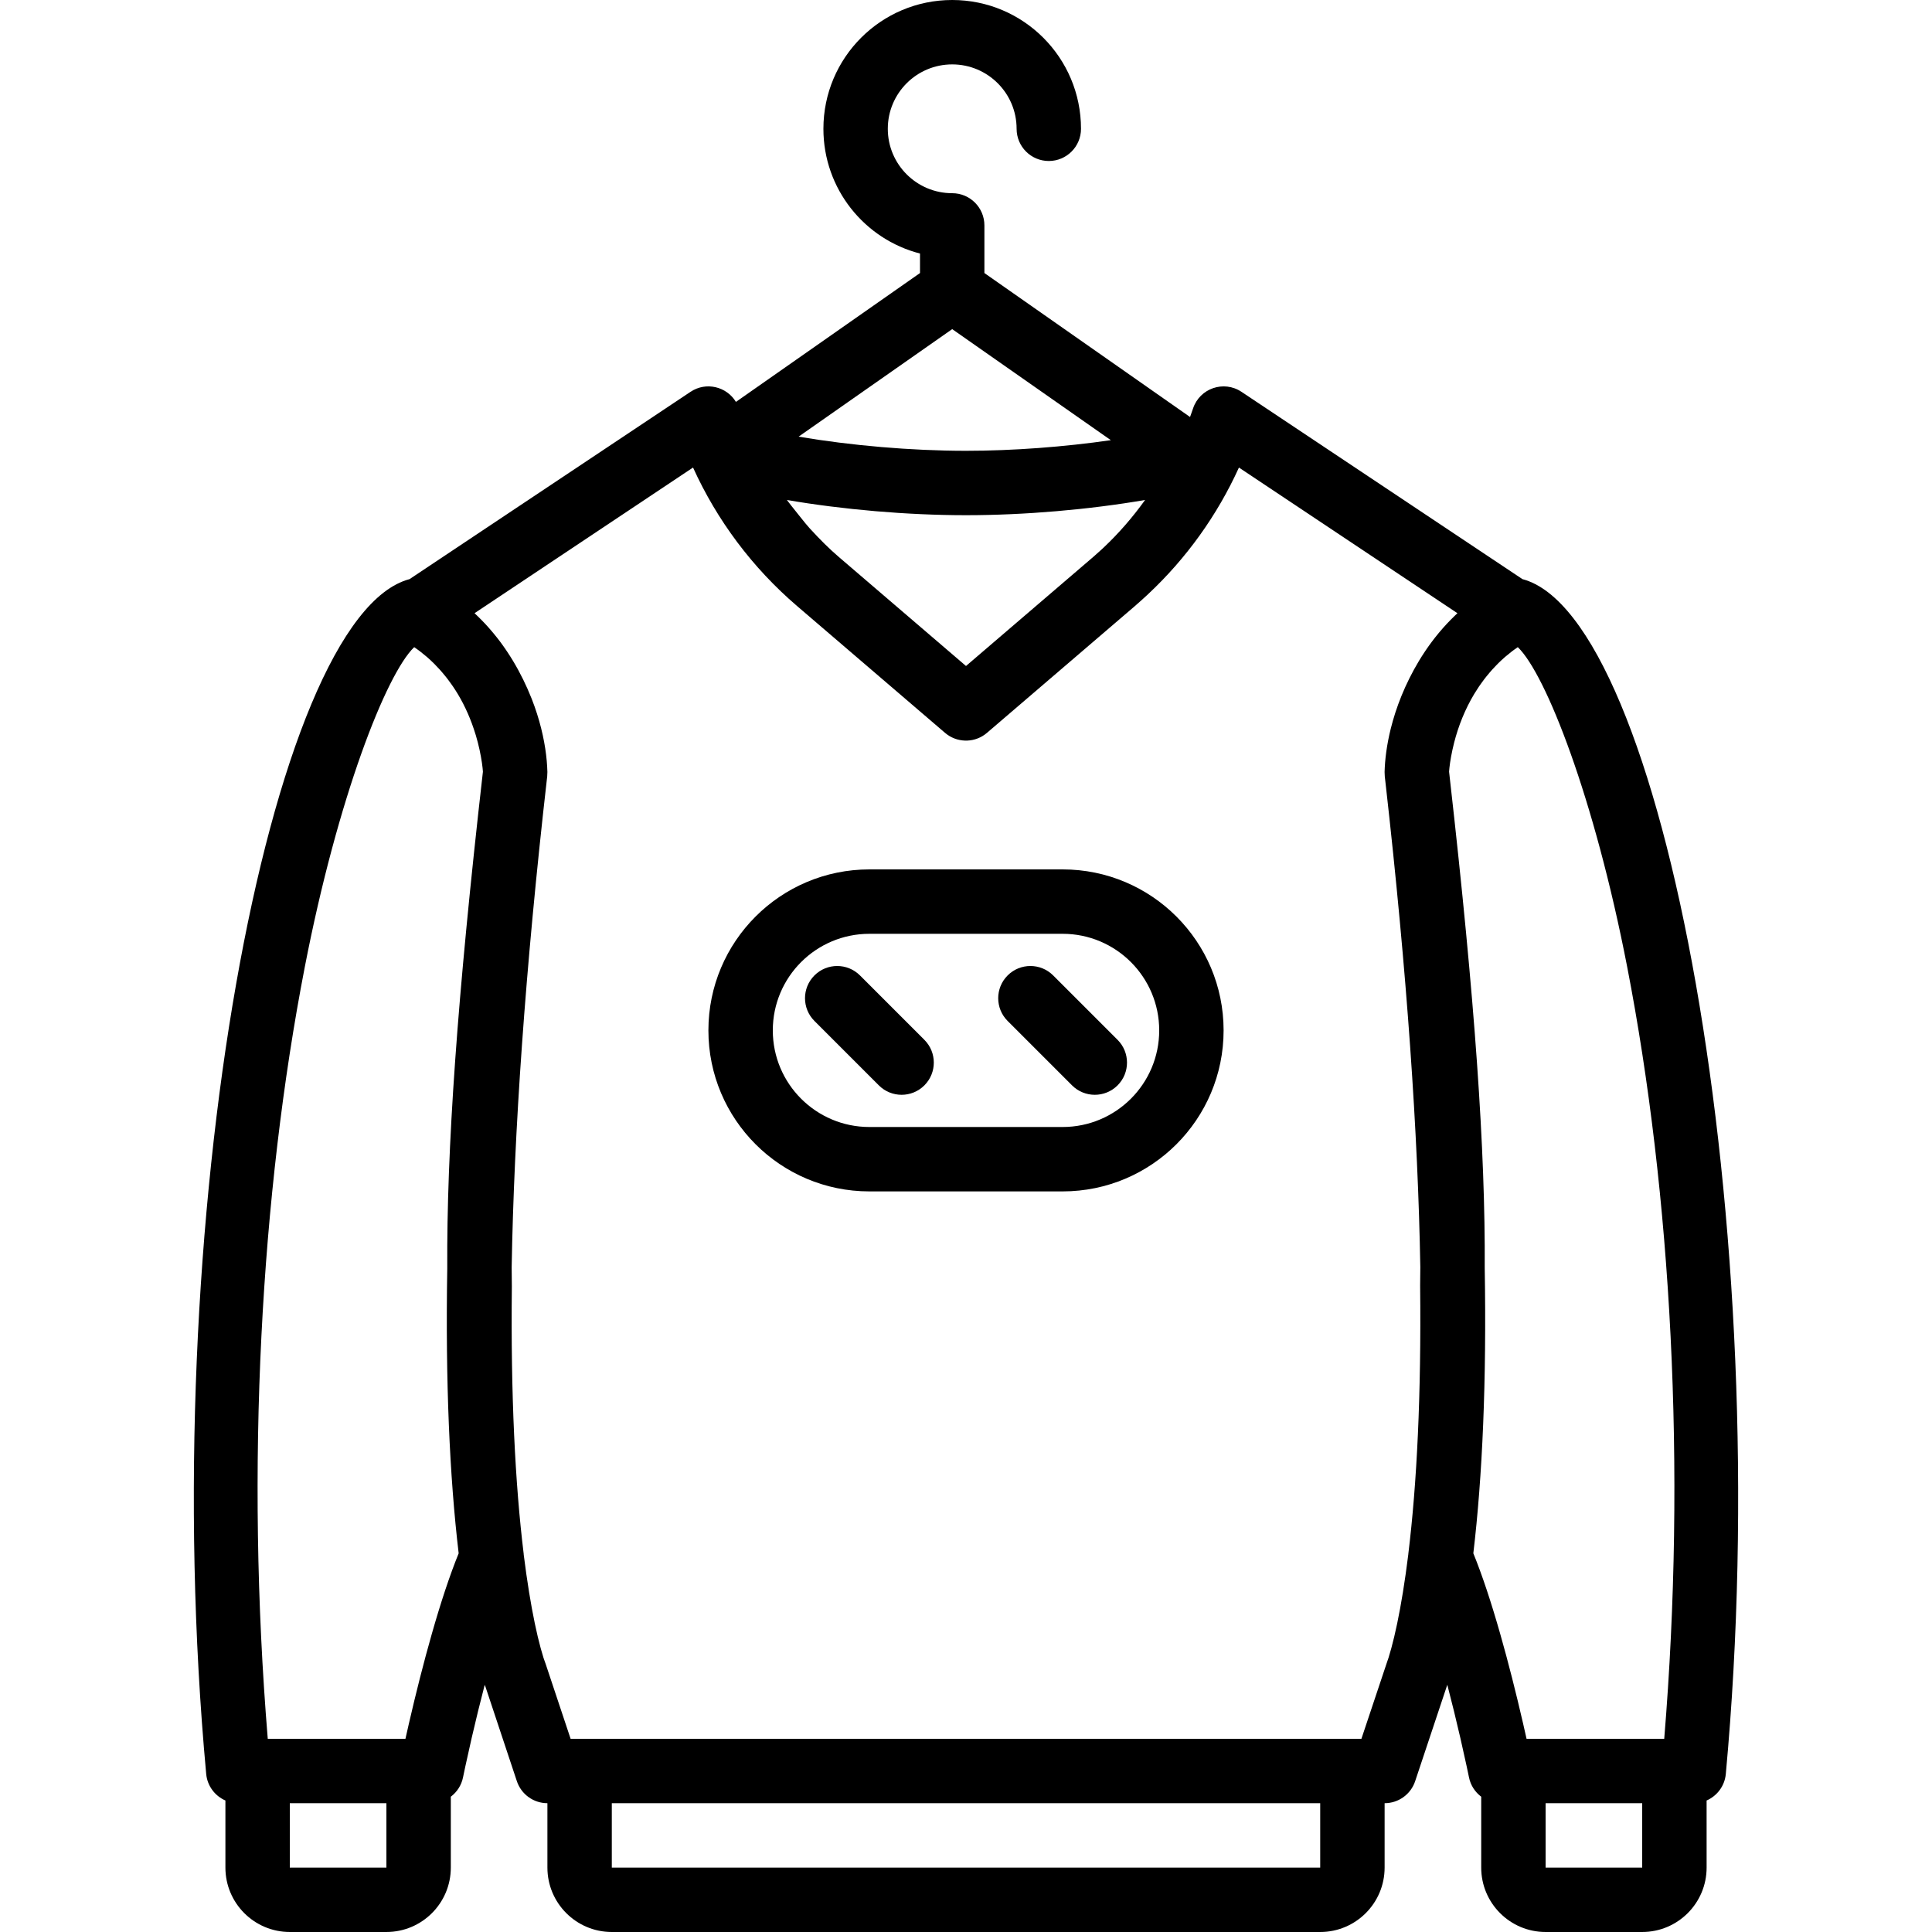 <?xml version="1.0" encoding="iso-8859-1"?>
<!-- Uploaded to: SVG Repo, www.svgrepo.com, Generator: SVG Repo Mixer Tools -->
<svg fill="#000000" height="800px" width="800px" version="1.1" id="Layer_1" xmlns="http://www.w3.org/2000/svg" xmlns:xlink="http://www.w3.org/1999/xlink" 
	 viewBox="0 0 512 512" xml:space="preserve">
<g transform="translate(1 1)">
	<g>
		<g>
			<path d="M280.601,229.4h-51.2c-23.563,0-42.667,19.104-42.667,42.667c0,23.563,19.104,42.667,42.667,42.667h51.2
				c23.563,0,42.667-19.104,42.667-42.667C323.268,248.504,304.164,229.4,280.601,229.4z M280.601,297.667h-51.2
				c-14.137,0-25.6-11.463-25.6-25.6c0-14.137,11.463-25.6,25.6-25.6h51.2c14.137,0,25.6,11.463,25.6,25.6
				C306.201,286.204,294.739,297.667,280.601,297.667z"/>
			<path d="M226.902,257.499c-3.332-3.333-8.735-3.333-12.068,0c-3.333,3.332-3.333,8.735,0,12.068l17.067,17.067
				c3.332,3.333,8.735,3.333,12.068,0c3.333-3.332,3.333-8.735,0-12.068L226.902,257.499z"/>
			<path d="M278.102,257.499c-3.333-3.333-8.735-3.333-12.068,0c-3.332,3.332-3.332,8.735,0,12.068l17.067,17.067
				c3.332,3.333,8.735,3.333,12.068,0c3.332-3.332,3.332-8.735,0-12.068L278.102,257.499z"/>
			<path d="M402.468,152.478l-74.466-49.644c-4.682-3.121-11.051-0.936-12.829,4.403c-0.254,0.762-0.526,1.517-0.8,2.271
				L259.877,71.36V58.733c0-4.713-3.82-8.533-8.533-8.533c-9.427,0-17.067-7.64-17.067-17.067c0-9.427,7.64-17.067,17.067-17.067
				c9.427,0,17.067,7.64,17.067,17.067c0,4.713,3.821,8.533,8.533,8.533s8.533-3.82,8.533-8.533C285.477,14.281,270.196-1,251.344-1
				c-18.853,0-34.133,15.281-34.133,34.133c0,15.906,10.877,29.269,25.6,33.058v5.168l-48.783,34.149
				c-2.44-4.043-7.889-5.434-12.026-2.675l-74.469,49.646c-37.186,9.801-67.385,170.668-53.89,316.642
				c0.295,3.187,2.32,5.822,5.092,7.031v17.78c0,9.423,7.643,17.067,17.067,17.067h25.6c9.423,0,17.067-7.643,17.067-17.067v-18.787
				c1.62-1.221,2.807-3.007,3.234-5.114c0.102-0.502,0.304-1.47,0.597-2.837c0.492-2.291,1.06-4.848,1.694-7.602
				c1.094-4.745,2.256-9.473,3.46-14.095c0.063,0.163,0.127,0.329,0.188,0.478l8.331,25.055c1.162,3.484,4.422,5.835,8.095,5.835
				v17.067c0,9.423,7.643,17.067,17.067,17.067h187.733c9.423,0,17.067-7.643,17.067-17.067v-17.067c3.673,0,6.934-2.35,8.095-5.835
				l8.517-25.551c1.205,4.627,2.368,9.361,3.462,14.113c0.634,2.754,1.201,5.309,1.692,7.6c0.293,1.366,0.494,2.333,0.596,2.836
				c0.427,2.109,1.615,3.897,3.237,5.118v18.786c0,9.423,7.643,17.067,17.067,17.067h25.6c9.423,0,17.067-7.643,17.067-17.067
				V476.15c2.771-1.21,4.795-3.845,5.09-7.03C469.853,323.146,439.654,162.279,402.468,152.478z M251.344,86.219l42.044,29.431
				c-12.289,1.775-25.892,2.817-38.386,2.817c-14.547,0-30.62-1.411-44.366-3.751L251.344,86.219z M213.617,139.052
				c-0.772-0.854-1.454-1.686-2.903-3.512c-0.347-0.438-0.347-0.438-0.591-0.744c-1.232-1.527-1.941-2.428-2.58-3.293
				c14.822,2.54,31.916,4.03,47.458,4.03c15.555,0,32.646-1.49,47.458-4.034c-3.287,4.584-6.928,8.779-10.906,12.536
				c-0.173,0.163-0.346,0.327-0.52,0.489c-0.569,0.528-1.148,1.041-1.73,1.551c-0.205,0.179-0.404,0.365-0.611,0.542l-33.69,28.877
				l-33.688-28.876C218.825,144.49,216.359,142.05,213.617,139.052z M75.801,493.933v-17.064h25.6v17.064H75.801z M113.465,431.885
				c-2.176,7.618-4.229,15.749-6.102,23.876c-0.322,1.398-0.628,2.747-0.916,4.039H69.959
				c-5.917-71.877-1.844-144.454,9.816-204.552c8.702-44.852,21.578-77.647,28.992-84.746c0.289,0.201,0.578,0.402,0.859,0.609
				c0.231,0.17,0.466,0.336,0.692,0.509c0.562,0.432,1.109,0.877,1.641,1.334c0.07,0.06,0.144,0.115,0.213,0.175
				c0.601,0.523,1.18,1.064,1.743,1.618c0.167,0.164,0.325,0.335,0.489,0.502c0.394,0.401,0.782,0.807,1.157,1.224
				c0.186,0.206,0.366,0.416,0.547,0.626c0.344,0.399,0.681,0.804,1.01,1.216c0.172,0.216,0.344,0.432,0.512,0.651
				c0.34,0.445,0.669,0.899,0.991,1.358c0.134,0.191,0.273,0.378,0.404,0.572c0.445,0.657,0.877,1.324,1.288,2.009
				c2.024,3.372,3.556,6.95,4.669,10.586c0.043,0.141,0.092,0.281,0.134,0.422c0.112,0.376,0.21,0.754,0.312,1.131
				c0.069,0.255,0.145,0.508,0.211,0.763c0.049,0.19,0.089,0.381,0.135,0.571c0.108,0.443,0.218,0.887,0.314,1.33
				c0.558,2.578,0.813,4.597,0.89,5.794c-0.006,0.052-0.011,0.103-0.017,0.155c-6.834,60.053-9.602,100.063-9.43,131.456
				c-0.503,30.087,0.61,55.127,3.021,75.536C118.189,416.458,115.826,423.619,113.465,431.885z M348.868,493.933H161.135v-17.067
				h187.733V493.933z M370.785,420.983c-0.99,6.107-2.039,11.008-3.07,14.801c-0.576,2.117-0.981,3.32-1.14,3.706l-6.786,20.31
				h-2.388h-204.8h-2.383l-6.588-19.765c-0.362-0.932-0.767-2.135-1.343-4.251c-1.031-3.792-2.08-8.694-3.07-14.801
				c-0.514-3.168-0.985-6.5-1.421-9.964c-0.007-0.076-0.003-0.152-0.013-0.228c-2.269-18.536-3.447-42.039-3.137-70.867
				c-0.026-1.654-0.041-3.338-0.049-5.042c0.62-35.626,3.553-78.675,9.392-129.908c0.008-0.069,0.015-0.135,0.023-0.204l0.052-1.18
				c0,0,0-0.001,0-0.001l0-0.001c-0.095-3.813-0.725-8.413-2.143-13.421c-0.007-0.023-0.012-0.046-0.019-0.069
				c-0.141-0.494-0.295-0.995-0.451-1.497c-0.043-0.138-0.08-0.273-0.124-0.412c-0.115-0.363-0.245-0.731-0.369-1.097
				c-0.096-0.283-0.184-0.563-0.285-0.847c-0.083-0.234-0.176-0.471-0.263-0.706c-0.155-0.422-0.306-0.842-0.472-1.268
				c-0.044-0.112-0.094-0.227-0.139-0.339c-1.27-3.2-2.862-6.492-4.844-9.797c-0.008-0.013-0.017-0.025-0.024-0.038
				c-0.457-0.76-0.935-1.505-1.423-2.243c-0.133-0.201-0.268-0.402-0.403-0.601c-0.497-0.732-1.005-1.456-1.534-2.163
				c-0.032-0.043-0.065-0.085-0.098-0.128c-0.516-0.686-1.052-1.358-1.599-2.021c-0.152-0.185-0.306-0.369-0.461-0.552
				c-0.577-0.683-1.165-1.357-1.776-2.014c-0.036-0.039-0.074-0.076-0.111-0.115c-0.587-0.628-1.194-1.239-1.812-1.842
				c-0.165-0.161-0.33-0.321-0.497-0.48c-0.152-0.145-0.299-0.294-0.453-0.437l57.9-38.6c6.371,14.043,15.755,26.571,27.535,36.672
				l39.246,33.639c0.2,0.171,0.406,0.332,0.617,0.482c3.163,2.249,7.496,2.089,10.493-0.479l39.245-33.638
				c0.107-0.092,0.208-0.191,0.315-0.283c0.982-0.849,1.944-1.718,2.892-2.601c0.083-0.078,0.167-0.154,0.25-0.233
				c10.164-9.519,18.344-20.923,24.076-33.559l57.9,38.6c-0.161,0.149-0.314,0.305-0.472,0.456c-0.151,0.143-0.3,0.288-0.449,0.433
				c-1.326,1.291-2.581,2.64-3.766,4.044c-0.125,0.148-0.249,0.297-0.373,0.447c-1.177,1.424-2.283,2.902-3.32,4.432
				c-0.104,0.153-0.207,0.307-0.309,0.461c-0.513,0.772-1.015,1.552-1.493,2.349c-3.739,6.231-6.108,12.422-7.495,18.014
				c-1.052,4.243-1.541,8.143-1.624,11.449l0.052,1.182c0.072,0.63,0.141,1.244,0.212,1.87c5.705,50.437,8.586,92.907,9.203,128.119
				c-0.008,1.67-0.023,3.321-0.048,4.941c0.316,28.998-0.86,52.475-3.13,71.105c-0.005,0.043-0.003,0.085-0.007,0.128
				C371.778,414.426,371.303,417.789,370.785,420.983z M389.449,410.643c2.413-20.436,3.526-45.517,3.018-75.657
				c0.174-30.938-2.546-70.563-9.26-129.823c-0.063-0.558-0.121-1.102-0.185-1.662c0.077-1.197,0.332-3.217,0.891-5.797
				c0.137-0.633,0.287-1.267,0.448-1.899c1.133-4.428,2.875-8.815,5.326-12.9c0.053-0.089,0.112-0.173,0.165-0.261
				c0.354-0.58,0.718-1.152,1.097-1.712c0.164-0.243,0.338-0.479,0.507-0.718c0.288-0.407,0.579-0.811,0.88-1.206
				c0.193-0.253,0.392-0.503,0.591-0.752c0.301-0.376,0.608-0.745,0.922-1.11c0.204-0.237,0.408-0.474,0.618-0.706
				c0.349-0.386,0.709-0.763,1.073-1.135c0.187-0.191,0.369-0.387,0.56-0.575c0.558-0.547,1.13-1.083,1.723-1.599
				c0.078-0.068,0.161-0.13,0.239-0.197c0.528-0.452,1.07-0.894,1.627-1.322c0.212-0.163,0.432-0.318,0.649-0.478
				c0.293-0.216,0.594-0.425,0.895-0.634c7.415,7.104,20.289,39.897,28.99,84.744c11.66,60.099,15.733,132.677,9.816,204.554
				h-36.486c-0.287-1.291-0.592-2.639-0.914-4.036c-1.871-8.124-3.922-16.253-6.096-23.869
				C394.182,423.621,391.817,416.454,389.449,410.643z M408.601,493.933v-17.066h25.6v17.066H408.601z"/>
		</g>
	</g>
</g>
</svg>